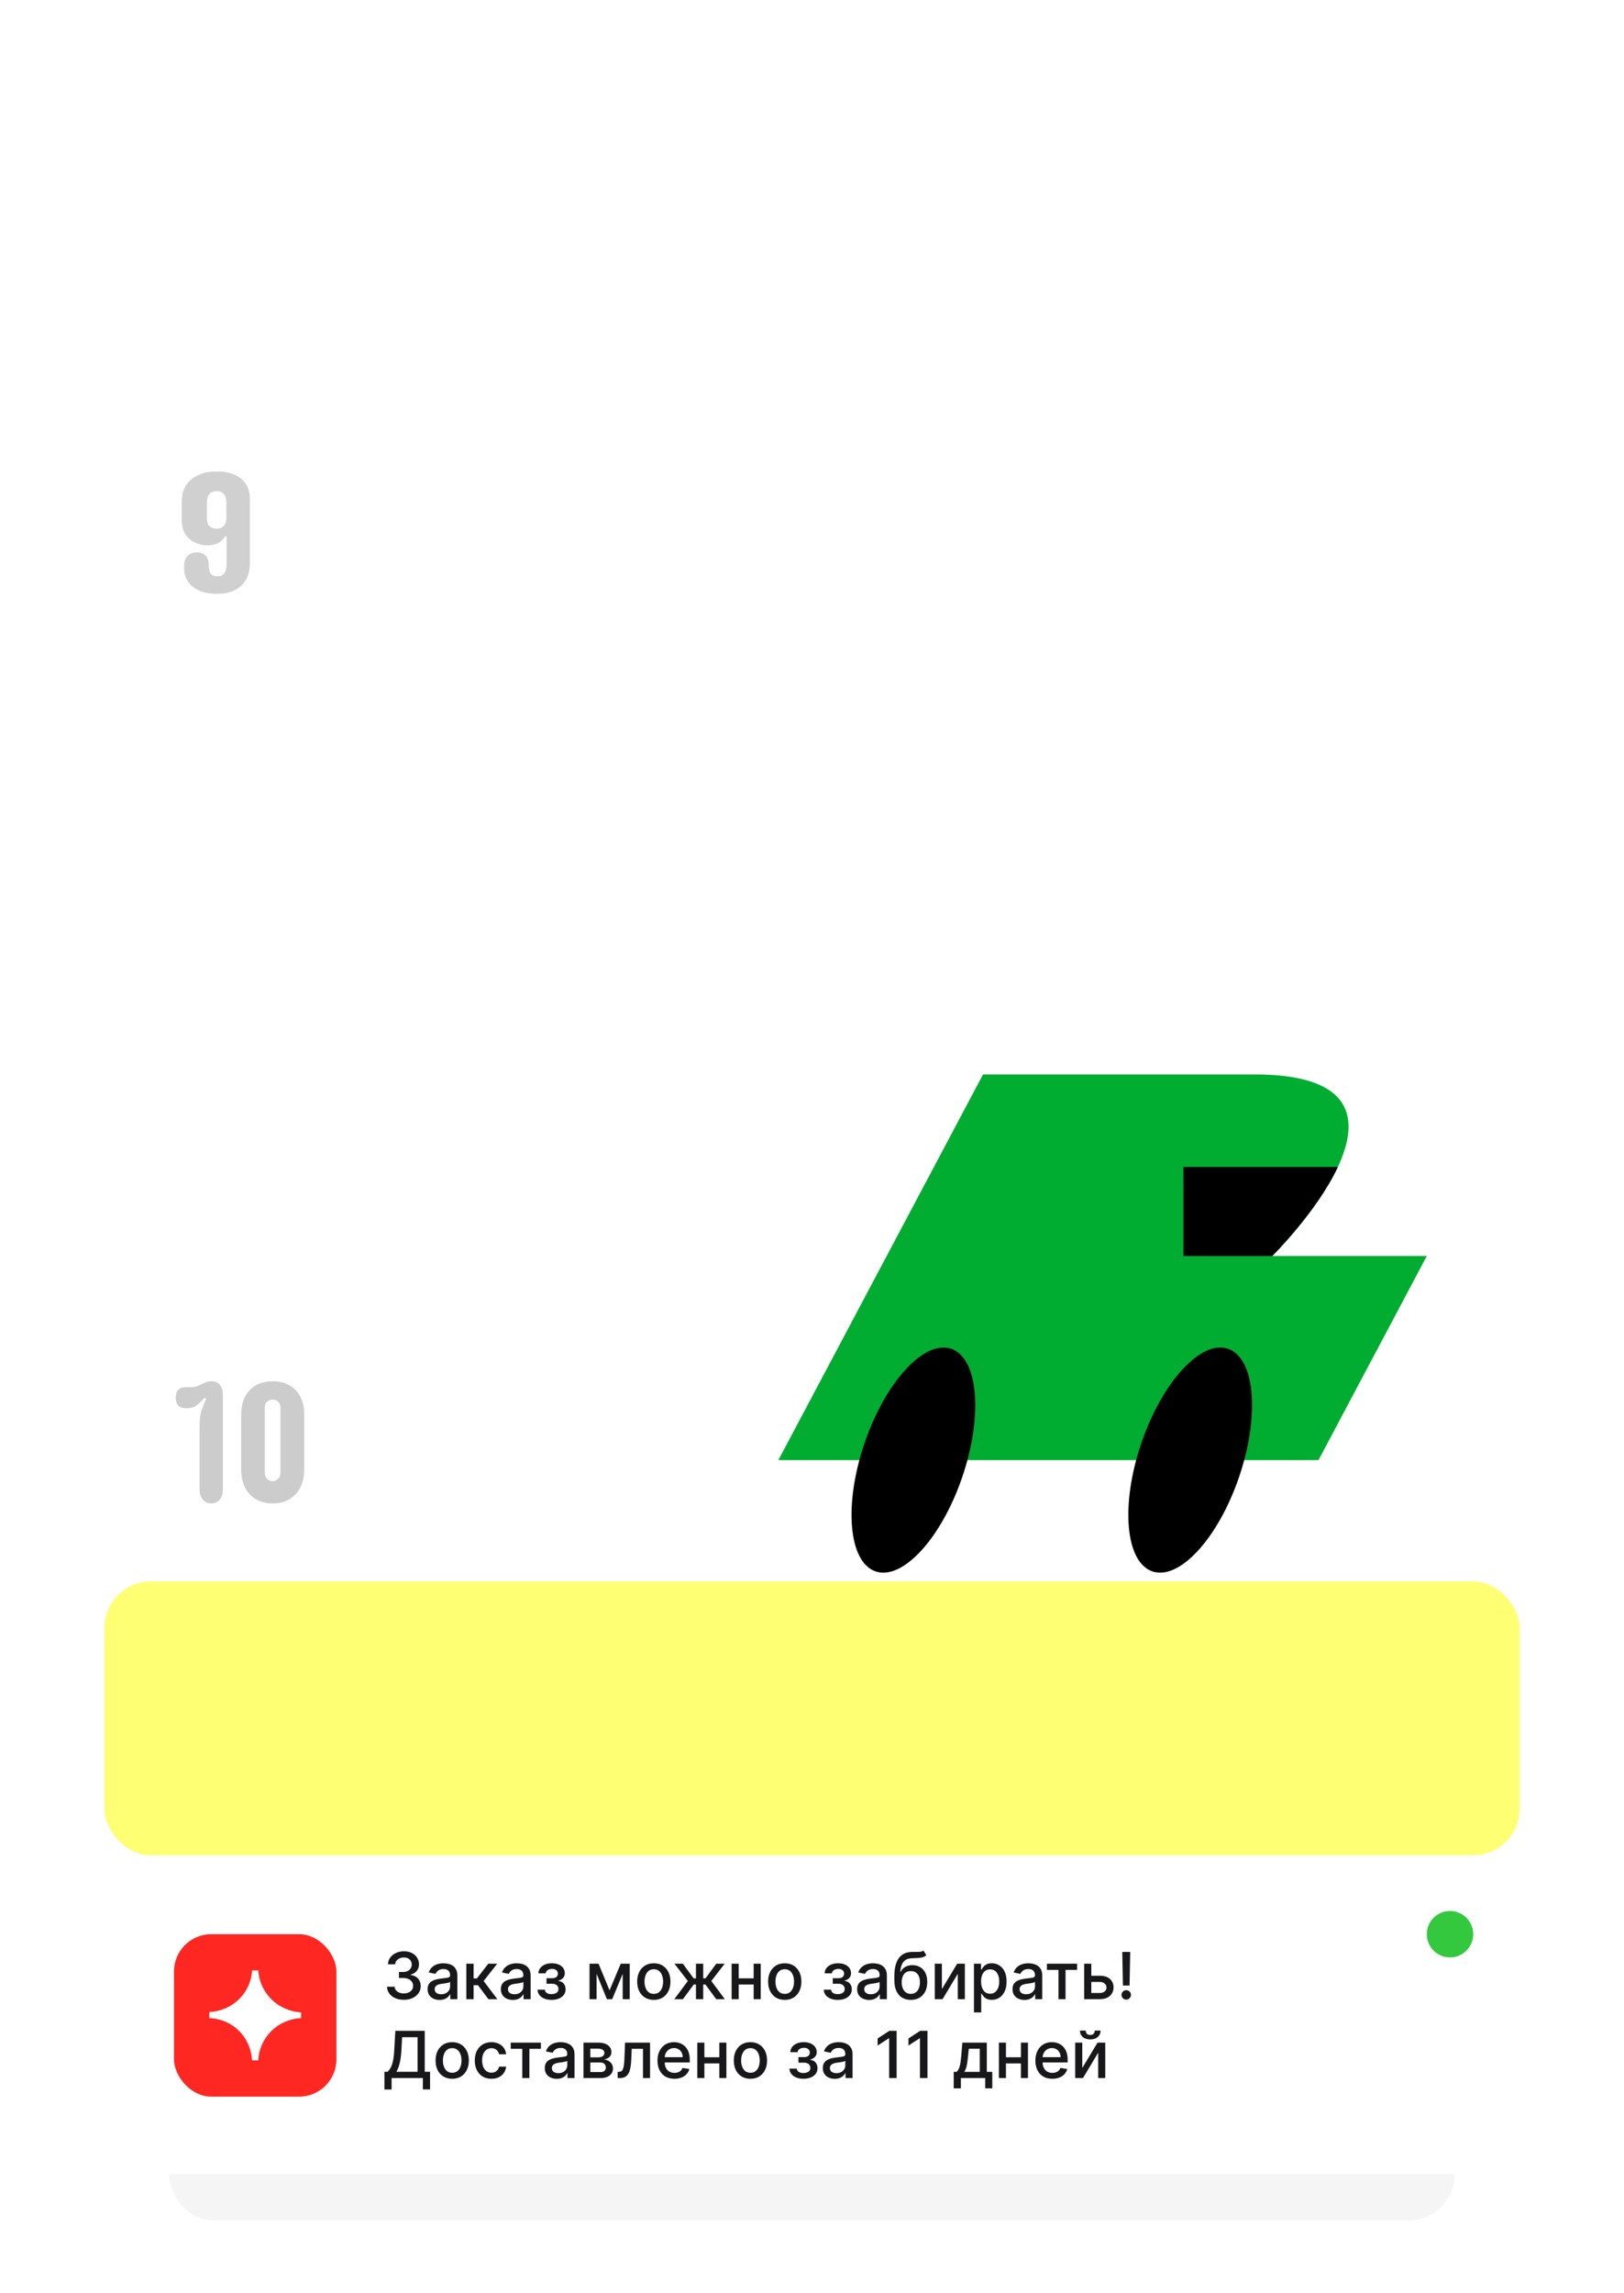 <?xml version="1.0" encoding="UTF-8"?> <svg xmlns="http://www.w3.org/2000/svg" width="1400" height="1976" viewBox="0 0 1400 1976" fill="none"><g clip-path="url(#clip0_831_1747)"><g clip-path="url(#clip1_831_1747)"><rect x="90" y="109" width="1220" height="462" rx="40" fill="white"></rect><path opacity="0.2" d="M186.3 511.75C180.6 511.75 175.65 510.8 171.45 508.9C167.25 506.9 164.05 504.25 161.85 500.95C159.75 497.65 158.7 494 158.7 490V488.05C158.7 484.15 159.7 481.2 161.7 479.2C163.7 477.1 166.35 476.05 169.65 476.05C172.85 476.05 175.35 477 177.15 478.9C179.05 480.8 180 483.4 180 486.7V488.35C180 493.95 182.55 496.75 187.65 496.75C190.05 496.75 191.9 495.9 193.2 494.2C194.6 492.4 195.3 489.85 195.3 486.55V462.1H194.25C191.25 467.4 186 470.05 178.5 470.05C175.4 470.05 172.15 469.35 168.75 467.95C165.45 466.55 162.6 464.25 160.2 461.05C157.9 457.75 156.75 453.55 156.75 448.45V431.8C156.75 426.2 158.1 421.5 160.8 417.7C163.5 413.9 167 411.1 171.3 409.3C175.6 407.4 180.15 406.45 184.95 406.45H188.7C196.2 406.45 202.5 408.45 207.6 412.45C212.8 416.45 215.4 422.25 215.4 429.85V485.35C215.4 493.75 212.9 500.25 207.9 504.85C202.9 509.45 196.3 511.75 188.1 511.75H186.3ZM187.05 455.65C189.35 455.65 191.25 454.9 192.75 453.4C194.35 451.9 195.15 449.5 195.15 446.2V433.3C195.15 429.7 194.4 427.15 192.9 425.65C191.4 424.05 189.45 423.25 187.05 423.25C181.25 423.25 178.35 426.6 178.35 433.3V446.2C178.35 449.7 179.1 452.15 180.6 453.55C182.1 454.95 184.25 455.65 187.05 455.65Z" fill="#18181B"></path></g><rect x="90" y="579" width="1220" height="776" rx="40" fill="white"></rect><path opacity="0.2" d="M182.1 1295.75C179.2 1295.75 176.8 1294.65 174.9 1292.45C173 1290.25 172.05 1287.45 172.05 1284.05V1230.05C172.05 1224.85 172.45 1220.65 173.25 1217.45C174.05 1214.15 175.55 1210.2 177.75 1205.6L176.4 1204.7C173.2 1208.1 170.6 1210.45 168.6 1211.75C166.6 1213.05 164.2 1213.7 161.4 1213.7H160.05C157.35 1213.7 155.25 1212.95 153.75 1211.45C152.25 1209.85 151.5 1207.6 151.5 1204.7C151.5 1201.8 152.2 1199.55 153.6 1197.95C155.1 1196.35 157.2 1195.55 159.9 1195.55H165.45C167.75 1195.55 170.5 1194.7 173.7 1193C175.6 1192.1 177.1 1191.45 178.2 1191.05C179.4 1190.65 180.75 1190.45 182.25 1190.45C185.35 1190.45 187.75 1191.45 189.45 1193.45C191.25 1195.45 192.15 1198.45 192.15 1202.45V1284.05C192.15 1287.55 191.2 1290.4 189.3 1292.6C187.5 1294.7 185.1 1295.75 182.1 1295.75ZM235.023 1295.75C226.823 1295.75 220.223 1293.1 215.223 1287.8C210.323 1282.5 207.873 1275.1 207.873 1265.6V1219.85C207.873 1210.45 210.323 1203.2 215.223 1198.1C220.123 1193 226.723 1190.45 235.023 1190.45C243.323 1190.45 249.923 1193 254.823 1198.1C259.823 1203.2 262.323 1210.45 262.323 1219.85V1265.6C262.323 1275 259.823 1282.4 254.823 1287.8C249.823 1293.1 243.223 1295.75 235.023 1295.75ZM235.023 1276.55C236.823 1276.55 238.373 1275.9 239.673 1274.6C241.073 1273.3 241.773 1271.55 241.773 1269.35V1212.8C241.773 1210.8 241.073 1209.2 239.673 1208C238.273 1206.8 236.723 1206.2 235.023 1206.2C233.323 1206.2 231.773 1206.8 230.373 1208C228.973 1209.2 228.273 1210.8 228.273 1212.8V1269.35C228.273 1271.55 228.923 1273.3 230.223 1274.6C231.623 1275.9 233.223 1276.55 235.023 1276.55Z" fill="black"></path><path d="M1096.78 1082.51C1096.78 1082.51 1135.22 1044.39 1153.32 1005.78C1171.9 966.15 1169.07 926 1081.29 926C907.965 926 847.445 926 847.445 926L671 1258.41H1136.63L1230 1082.5H1096.78V1082.51Z" fill="#00AD30"></path><path d="M829.625 1272.72C847.621 1219.73 843.311 1170.36 819.997 1162.44C796.683 1154.52 763.195 1191.06 745.199 1244.05C727.202 1297.03 731.513 1346.41 754.826 1354.33C778.14 1362.24 811.629 1325.71 829.625 1272.72Z" fill="black"></path><path d="M1068.25 1272.71C1086.24 1219.72 1081.93 1170.35 1058.62 1162.43C1035.3 1154.51 1001.82 1191.05 983.82 1244.04C965.823 1297.03 970.134 1346.4 993.448 1354.32C1016.76 1362.24 1050.25 1325.7 1068.25 1272.71Z" fill="black"></path><path d="M1020.22 1082.51H1096.78C1096.78 1082.51 1135.22 1044.39 1153.32 1005.78H1020.22V1082.51Z" fill="black"></path><rect x="90" y="1363" width="1220" height="236" rx="40" fill="#FFFF74"></rect><rect x="90" y="1607" width="1220" height="260" rx="40" fill="white"></rect><rect x="150" y="1667" width="140" height="140" rx="32.13" fill="#FE2722"></rect><path d="M222.676 1698.23H217.324C216.821 1707.63 212.766 1716.51 205.95 1723.13C199.134 1729.76 190.045 1733.66 180.456 1734.07V1739.32C200.938 1740.24 216.053 1755.69 217.324 1775.77H222.676C223.051 1766.27 227.047 1757.26 233.873 1750.51C240.699 1743.76 249.86 1739.76 259.544 1739.32V1734.38C249.943 1733.84 240.878 1729.87 234.078 1723.2C227.278 1716.53 223.219 1707.64 222.676 1698.23Z" fill="white"></path><path d="M348.136 1723.56C345.366 1723.56 342.9 1723.08 340.739 1722.12C338.591 1721.17 336.887 1719.84 335.628 1718.15C334.368 1716.45 333.699 1714.49 333.619 1712.26H340.162C340.241 1713.44 340.639 1714.46 341.355 1715.32C342.071 1716.19 343.012 1716.86 344.179 1717.33C345.359 1717.81 346.665 1718.05 348.097 1718.05C349.661 1718.05 351.046 1717.78 352.253 1717.23C353.473 1716.68 354.42 1715.91 355.097 1714.95C355.786 1713.96 356.131 1712.83 356.131 1711.55C356.131 1710.22 355.786 1709.05 355.097 1708.03C354.42 1707 353.433 1706.21 352.134 1705.64C350.834 1705.06 349.257 1704.76 347.401 1704.76H343.92V1699.57H347.401C348.885 1699.57 350.191 1699.31 351.318 1698.78C352.458 1698.25 353.347 1697.51 353.983 1696.55C354.619 1695.6 354.938 1694.48 354.938 1693.21C354.938 1691.98 354.659 1690.9 354.102 1689.99C353.545 1689.06 352.763 1688.34 351.756 1687.84C350.748 1687.32 349.568 1687.07 348.216 1687.07C346.917 1687.07 345.704 1687.3 344.577 1687.78C343.45 1688.25 342.535 1688.92 341.832 1689.81C341.13 1690.68 340.752 1691.73 340.699 1692.95H334.474C334.541 1690.72 335.197 1688.77 336.443 1687.09C337.689 1685.4 339.34 1684.09 341.395 1683.15C343.45 1682.19 345.743 1681.72 348.276 1681.72C350.914 1681.72 353.201 1682.23 355.136 1683.25C357.072 1684.25 358.563 1685.61 359.611 1687.3C360.658 1688.99 361.182 1690.84 361.182 1692.85C361.195 1695.15 360.552 1697.08 359.253 1698.66C357.954 1700.24 356.23 1701.29 354.082 1701.82V1702.14C356.84 1702.55 358.968 1703.62 360.466 1705.36C361.964 1707.08 362.706 1709.23 362.693 1711.78C362.693 1714.04 362.063 1716.05 360.804 1717.83C359.545 1719.61 357.821 1721 355.634 1722.03C353.446 1723.05 350.947 1723.56 348.136 1723.56ZM378.935 1723.66C377 1723.66 375.25 1723.3 373.685 1722.58C372.134 1721.87 370.901 1720.83 369.987 1719.46C369.085 1718.08 368.634 1716.39 368.634 1714.39C368.634 1712.65 368.966 1711.23 369.629 1710.11C370.291 1709 371.18 1708.12 372.293 1707.47C373.42 1706.81 374.673 1706.31 376.052 1705.98C377.444 1705.65 378.869 1705.39 380.327 1705.22C382.144 1705.01 383.615 1704.83 384.742 1704.68C385.882 1704.54 386.711 1704.31 387.228 1704.01C387.745 1703.69 388.004 1703.17 388.004 1702.46V1702.32C388.004 1700.65 387.526 1699.36 386.572 1698.44C385.617 1697.51 384.212 1697.05 382.356 1697.05C380.42 1697.05 378.889 1697.47 377.762 1698.32C376.648 1699.17 375.879 1700.13 375.455 1701.2L369.589 1700.01C370.225 1698.16 371.173 1696.64 372.433 1695.48C373.692 1694.3 375.17 1693.44 376.867 1692.89C378.564 1692.34 380.367 1692.06 382.276 1692.06C383.562 1692.06 384.901 1692.21 386.293 1692.51C387.685 1692.81 388.985 1693.34 390.191 1694.11C391.397 1694.87 392.379 1695.95 393.134 1697.35C393.89 1698.73 394.268 1700.5 394.268 1702.68V1723H388.183V1718.82H387.944C387.559 1719.61 386.976 1720.37 386.194 1721.11C385.425 1721.85 384.437 1722.46 383.231 1722.94C382.038 1723.42 380.606 1723.66 378.935 1723.66ZM380.367 1718.76C381.971 1718.76 383.344 1718.45 384.484 1717.81C385.624 1717.17 386.499 1716.34 387.109 1715.32C387.719 1714.29 388.023 1713.18 388.023 1712V1708.14C387.798 1708.36 387.394 1708.55 386.81 1708.72C386.227 1708.88 385.564 1709.03 384.822 1709.16C384.079 1709.29 383.35 1709.4 382.634 1709.5C381.932 1709.59 381.335 1709.67 380.844 1709.74C379.718 1709.88 378.69 1710.13 377.762 1710.47C376.847 1710.8 376.112 1711.29 375.555 1711.92C375.011 1712.55 374.739 1713.38 374.739 1714.41C374.739 1715.84 375.27 1716.93 376.33 1717.67C377.391 1718.4 378.737 1718.76 380.367 1718.76ZM402.004 1723V1692.45H408.268V1705.14H411.072L420.935 1692.45H428.612L416.918 1707.35L428.751 1723H421.035L412.046 1710.97H408.268V1723H402.004ZM442.099 1723.66C440.164 1723.66 438.414 1723.3 436.849 1722.58C435.298 1721.87 434.065 1720.83 433.151 1719.46C432.249 1718.08 431.798 1716.39 431.798 1714.39C431.798 1712.65 432.13 1711.23 432.793 1710.11C433.455 1709 434.344 1708.12 435.457 1707.47C436.584 1706.81 437.837 1706.31 439.216 1705.98C440.608 1705.65 442.033 1705.39 443.491 1705.22C445.308 1705.01 446.779 1704.83 447.906 1704.68C449.046 1704.54 449.875 1704.31 450.392 1704.01C450.909 1703.69 451.168 1703.17 451.168 1702.46V1702.32C451.168 1700.65 450.69 1699.36 449.736 1698.44C448.781 1697.51 447.376 1697.05 445.52 1697.05C443.584 1697.05 442.053 1697.47 440.926 1698.32C439.813 1699.17 439.044 1700.13 438.619 1701.2L432.753 1700.01C433.389 1698.16 434.337 1696.64 435.597 1695.48C436.856 1694.3 438.334 1693.44 440.031 1692.89C441.728 1692.34 443.531 1692.06 445.44 1692.06C446.726 1692.06 448.065 1692.21 449.457 1692.51C450.849 1692.81 452.149 1693.34 453.355 1694.11C454.562 1694.87 455.543 1695.95 456.298 1697.35C457.054 1698.73 457.432 1700.5 457.432 1702.68V1723H451.347V1718.82H451.108C450.723 1719.61 450.14 1720.37 449.358 1721.11C448.589 1721.85 447.601 1722.46 446.395 1722.94C445.202 1723.42 443.77 1723.66 442.099 1723.66ZM443.531 1718.76C445.135 1718.76 446.508 1718.45 447.648 1717.81C448.788 1717.17 449.663 1716.34 450.273 1715.32C450.883 1714.29 451.188 1713.18 451.188 1712V1708.14C450.962 1708.36 450.558 1708.55 449.974 1708.72C449.391 1708.88 448.728 1709.03 447.986 1709.16C447.243 1709.29 446.514 1709.4 445.798 1709.5C445.096 1709.59 444.499 1709.67 444.009 1709.74C442.882 1709.88 441.854 1710.13 440.926 1710.47C440.011 1710.8 439.276 1711.29 438.719 1711.92C438.175 1712.55 437.903 1713.38 437.903 1714.41C437.903 1715.84 438.434 1716.93 439.494 1717.67C440.555 1718.4 441.901 1718.76 443.531 1718.76ZM463.398 1714.85H469.741C469.821 1716.07 470.371 1717.01 471.392 1717.67C472.426 1718.33 473.765 1718.66 475.409 1718.66C477.08 1718.66 478.498 1718.31 479.665 1717.59C480.845 1716.86 481.435 1715.74 481.435 1714.23C481.435 1713.33 481.209 1712.54 480.759 1711.86C480.321 1711.19 479.698 1710.66 478.889 1710.29C478.08 1709.91 477.126 1709.72 476.026 1709.72H471.134V1704.94H476.026C477.67 1704.94 478.896 1704.57 479.705 1703.83C480.527 1703.07 480.938 1702.13 480.938 1701.01C480.938 1699.79 480.5 1698.8 479.625 1698.06C478.763 1697.31 477.55 1696.93 475.986 1696.93C474.421 1696.93 473.116 1697.28 472.068 1697.98C471.034 1698.69 470.491 1699.59 470.438 1700.71H464.153C464.193 1698.98 464.717 1697.47 465.724 1696.17C466.732 1694.87 468.098 1693.87 469.821 1693.15C471.545 1692.42 473.5 1692.06 475.688 1692.06C477.981 1692.06 479.963 1692.42 481.634 1693.15C483.317 1693.88 484.616 1694.89 485.531 1696.17C486.446 1697.45 486.903 1698.92 486.903 1700.61C486.903 1702.29 486.4 1703.67 485.392 1704.74C484.384 1705.8 483.059 1706.57 481.415 1707.03V1707.35C482.608 1707.43 483.669 1707.79 484.597 1708.42C485.525 1709.05 486.254 1709.88 486.784 1710.93C487.314 1711.98 487.58 1713.17 487.58 1714.51C487.58 1716.38 487.056 1718 486.009 1719.36C484.974 1720.73 483.543 1721.78 481.713 1722.52C479.897 1723.25 477.815 1723.62 475.469 1723.62C473.188 1723.62 471.147 1723.27 469.344 1722.56C467.554 1721.85 466.129 1720.83 465.068 1719.52C464.021 1718.21 463.464 1716.65 463.398 1714.85ZM525.468 1715.38L535.133 1692.45H540.423L527.755 1723H523.181L510.772 1692.45H516.002L525.468 1715.38ZM514.312 1692.45V1723H508.207V1692.45H514.312ZM536.803 1723V1692.45H542.869V1723H536.803ZM563.63 1723.62C560.74 1723.62 558.221 1722.96 556.073 1721.65C553.925 1720.34 552.255 1718.5 551.062 1716.14C549.882 1713.77 549.292 1711.01 549.292 1707.87C549.292 1704.7 549.882 1701.93 551.062 1699.55C552.255 1697.18 553.925 1695.34 556.073 1694.03C558.221 1692.71 560.74 1692.06 563.63 1692.06C566.533 1692.06 569.052 1692.71 571.187 1694.03C573.335 1695.34 574.998 1697.18 576.178 1699.55C577.371 1701.93 577.968 1704.7 577.968 1707.87C577.968 1711.01 577.371 1713.77 576.178 1716.14C574.998 1718.5 573.335 1720.34 571.187 1721.65C569.052 1722.96 566.533 1723.62 563.63 1723.62ZM563.65 1718.43C565.453 1718.43 566.944 1717.95 568.124 1716.99C569.317 1716.03 570.199 1714.74 570.769 1713.14C571.353 1711.53 571.644 1709.77 571.644 1707.85C571.644 1705.91 571.353 1704.14 570.769 1702.54C570.199 1700.92 569.317 1699.63 568.124 1698.66C566.944 1697.69 565.453 1697.21 563.65 1697.21C561.834 1697.21 560.329 1697.69 559.136 1698.66C557.956 1699.63 557.074 1700.92 556.491 1702.54C555.907 1704.14 555.616 1705.91 555.616 1707.85C555.616 1709.77 555.907 1711.53 556.491 1713.14C557.074 1714.74 557.956 1716.03 559.136 1716.99C560.329 1717.95 561.834 1718.43 563.65 1718.43ZM581.289 1723L592.982 1707.33L581.408 1692.45H588.687L597.934 1705.04H599.962V1692.45H606.227V1705.04H608.195L617.442 1692.45H624.721L613.207 1707.33L624.84 1723H617.423L608.116 1710.37H606.227V1723H599.962V1710.37H598.073L588.707 1723H581.289ZM651.488 1705.06V1710.39H635.002V1705.06H651.488ZM636.812 1692.45V1723H630.707V1692.45H636.812ZM655.783 1692.45V1723H649.698V1692.45H655.783ZM676.505 1723.62C673.615 1723.62 671.096 1722.96 668.948 1721.65C666.8 1720.34 665.13 1718.5 663.937 1716.14C662.757 1713.77 662.167 1711.01 662.167 1707.87C662.167 1704.7 662.757 1701.93 663.937 1699.55C665.13 1697.18 666.8 1695.34 668.948 1694.03C671.096 1692.71 673.615 1692.06 676.505 1692.06C679.408 1692.06 681.927 1692.71 684.062 1694.03C686.21 1695.34 687.873 1697.18 689.053 1699.55C690.246 1701.93 690.843 1704.7 690.843 1707.87C690.843 1711.01 690.246 1713.77 689.053 1716.14C687.873 1718.5 686.21 1720.34 684.062 1721.65C681.927 1722.96 679.408 1723.62 676.505 1723.62ZM676.525 1718.43C678.328 1718.43 679.819 1717.95 680.999 1716.99C682.192 1716.03 683.074 1714.74 683.644 1713.14C684.228 1711.53 684.519 1709.77 684.519 1707.85C684.519 1705.91 684.228 1704.14 683.644 1702.54C683.074 1700.92 682.192 1699.63 680.999 1698.66C679.819 1697.69 678.328 1697.21 676.525 1697.21C674.709 1697.21 673.204 1697.69 672.011 1698.66C670.831 1699.63 669.949 1700.92 669.366 1702.54C668.782 1704.14 668.491 1705.91 668.491 1707.85C668.491 1709.77 668.782 1711.53 669.366 1713.14C669.949 1714.74 670.831 1716.03 672.011 1716.99C673.204 1717.95 674.709 1718.43 676.525 1718.43ZM710.148 1714.85H716.491C716.571 1716.07 717.121 1717.01 718.142 1717.67C719.176 1718.33 720.515 1718.66 722.159 1718.66C723.83 1718.66 725.248 1718.31 726.415 1717.59C727.595 1716.86 728.185 1715.74 728.185 1714.23C728.185 1713.33 727.959 1712.54 727.509 1711.86C727.071 1711.19 726.448 1710.66 725.639 1710.29C724.83 1709.91 723.876 1709.72 722.776 1709.72H717.884V1704.94H722.776C724.42 1704.94 725.646 1704.57 726.455 1703.83C727.277 1703.07 727.688 1702.13 727.688 1701.01C727.688 1699.79 727.25 1698.8 726.375 1698.06C725.513 1697.31 724.3 1696.93 722.736 1696.93C721.171 1696.93 719.866 1697.28 718.818 1697.98C717.784 1698.69 717.241 1699.59 717.188 1700.71H710.903C710.943 1698.98 711.467 1697.47 712.474 1696.17C713.482 1694.87 714.848 1693.87 716.571 1693.15C718.295 1692.42 720.25 1692.06 722.438 1692.06C724.731 1692.06 726.713 1692.42 728.384 1693.15C730.067 1693.88 731.366 1694.89 732.281 1696.17C733.196 1697.45 733.653 1698.92 733.653 1700.61C733.653 1702.29 733.15 1703.67 732.142 1704.74C731.134 1705.8 729.809 1706.57 728.165 1707.03V1707.35C729.358 1707.43 730.419 1707.79 731.347 1708.42C732.275 1709.05 733.004 1709.88 733.534 1710.93C734.064 1711.98 734.33 1713.17 734.33 1714.51C734.33 1716.38 733.806 1718 732.759 1719.36C731.724 1720.73 730.293 1721.78 728.463 1722.52C726.647 1723.25 724.565 1723.62 722.219 1723.62C719.938 1723.62 717.897 1723.27 716.094 1722.56C714.304 1721.85 712.879 1720.83 711.818 1719.52C710.771 1718.21 710.214 1716.65 710.148 1714.85ZM749.224 1723.66C747.289 1723.66 745.539 1723.3 743.974 1722.58C742.423 1721.87 741.19 1720.83 740.276 1719.46C739.374 1718.08 738.923 1716.39 738.923 1714.39C738.923 1712.65 739.255 1711.23 739.918 1710.11C740.58 1709 741.469 1708.12 742.582 1707.47C743.709 1706.81 744.962 1706.31 746.341 1705.98C747.733 1705.65 749.158 1705.39 750.616 1705.22C752.433 1705.01 753.904 1704.83 755.031 1704.68C756.171 1704.54 757 1704.31 757.517 1704.01C758.034 1703.69 758.293 1703.17 758.293 1702.46V1702.32C758.293 1700.65 757.815 1699.36 756.861 1698.44C755.906 1697.51 754.501 1697.05 752.645 1697.05C750.709 1697.05 749.178 1697.47 748.051 1698.32C746.938 1699.17 746.169 1700.13 745.744 1701.2L739.878 1700.01C740.514 1698.16 741.462 1696.64 742.722 1695.48C743.981 1694.3 745.459 1693.44 747.156 1692.89C748.853 1692.34 750.656 1692.06 752.565 1692.06C753.851 1692.06 755.19 1692.21 756.582 1692.51C757.974 1692.81 759.274 1693.34 760.48 1694.11C761.687 1694.87 762.668 1695.95 763.423 1697.35C764.179 1698.73 764.557 1700.5 764.557 1702.68V1723H758.472V1718.82H758.233C757.848 1719.61 757.265 1720.37 756.483 1721.11C755.714 1721.85 754.726 1722.46 753.52 1722.94C752.327 1723.42 750.895 1723.66 749.224 1723.66ZM750.656 1718.76C752.26 1718.76 753.633 1718.45 754.773 1717.81C755.913 1717.17 756.788 1716.34 757.398 1715.32C758.008 1714.29 758.312 1713.18 758.312 1712V1708.14C758.087 1708.36 757.683 1708.55 757.099 1708.72C756.516 1708.88 755.853 1709.03 755.111 1709.16C754.368 1709.29 753.639 1709.4 752.923 1709.5C752.221 1709.59 751.624 1709.67 751.134 1709.74C750.007 1709.88 748.979 1710.13 748.051 1710.47C747.136 1710.8 746.401 1711.29 745.844 1711.92C745.3 1712.55 745.028 1713.38 745.028 1714.41C745.028 1715.84 745.559 1716.93 746.619 1717.67C747.68 1718.4 749.026 1718.76 750.656 1718.76ZM796.097 1681.1L798.562 1685.08C797.661 1685.9 796.634 1686.49 795.48 1686.85C794.34 1687.19 793.021 1687.41 791.523 1687.5C790.025 1687.58 788.288 1687.66 786.312 1687.72C784.098 1687.77 782.276 1688.23 780.844 1689.09C779.412 1689.96 778.312 1691.24 777.543 1692.95C776.787 1694.65 776.296 1696.78 776.071 1699.36H776.429C777.41 1697.46 778.782 1696.04 780.545 1695.1C782.309 1694.14 784.311 1693.67 786.551 1693.67C789.03 1693.67 791.231 1694.23 793.153 1695.36C795.089 1696.48 796.607 1698.13 797.707 1700.29C798.808 1702.45 799.358 1705.09 799.358 1708.2C799.358 1711.36 798.775 1714.09 797.608 1716.4C796.441 1718.7 794.797 1720.49 792.676 1721.75C790.568 1722.99 788.076 1723.62 785.199 1723.62C782.322 1723.62 779.816 1722.97 777.682 1721.69C775.561 1720.39 773.91 1718.47 772.73 1715.92C771.563 1713.37 770.98 1710.23 770.98 1706.49V1703.55C770.98 1696.51 772.253 1691.23 774.798 1687.7C777.344 1684.18 781.129 1682.37 786.153 1682.27C787.744 1682.23 789.17 1682.23 790.429 1682.25C791.688 1682.27 792.789 1682.21 793.73 1682.07C794.671 1681.93 795.46 1681.6 796.097 1681.1ZM785.219 1718.43C786.836 1718.43 788.228 1718.02 789.395 1717.19C790.562 1716.37 791.456 1715.2 792.08 1713.69C792.716 1712.18 793.034 1710.39 793.034 1708.32C793.034 1706.3 792.716 1704.57 792.08 1703.15C791.443 1701.73 790.535 1700.65 789.355 1699.91C788.188 1699.17 786.79 1698.8 785.159 1698.8C783.953 1698.8 782.866 1699.01 781.898 1699.43C780.943 1699.85 780.128 1700.46 779.452 1701.28C778.776 1702.11 778.252 1703.11 777.881 1704.29C777.523 1705.45 777.33 1706.8 777.304 1708.32C777.304 1711.4 778.007 1713.85 779.412 1715.68C780.83 1717.51 782.766 1718.43 785.219 1718.43ZM811.976 1714.31L825.141 1692.45H831.783V1723H825.678V1701.12L812.572 1723H805.871V1692.45H811.976V1714.31ZM839.613 1734.45V1692.45H845.738V1697.43H846.215C846.573 1696.76 847.077 1696.01 847.727 1695.18C848.389 1694.34 849.298 1693.61 850.451 1692.99C851.604 1692.37 853.116 1692.06 854.985 1692.06C857.424 1692.06 859.605 1692.67 861.528 1693.91C863.45 1695.14 864.968 1696.93 866.082 1699.28C867.195 1701.62 867.752 1704.46 867.752 1707.79C867.752 1711.09 867.202 1713.92 866.102 1716.28C865.001 1718.64 863.49 1720.45 861.567 1721.71C859.658 1722.95 857.478 1723.58 855.025 1723.58C853.195 1723.58 851.697 1723.27 850.531 1722.66C849.364 1722.05 848.442 1721.33 847.766 1720.49C847.103 1719.66 846.586 1718.9 846.215 1718.23H845.877V1734.45H839.613ZM845.758 1707.73C845.758 1709.82 846.056 1711.66 846.653 1713.26C847.263 1714.85 848.144 1716.09 849.298 1716.97C850.464 1717.86 851.876 1718.31 853.533 1718.31C855.257 1718.31 856.702 1717.84 857.869 1716.91C859.035 1715.99 859.917 1714.73 860.513 1713.14C861.11 1711.53 861.408 1709.73 861.408 1707.73C861.408 1705.74 861.117 1703.96 860.533 1702.4C859.95 1700.82 859.075 1699.58 857.908 1698.68C856.742 1697.78 855.283 1697.33 853.533 1697.33C851.85 1697.33 850.431 1697.76 849.278 1698.62C848.124 1699.48 847.249 1700.69 846.653 1702.26C846.056 1703.81 845.758 1705.63 845.758 1707.73ZM883.154 1723.66C881.219 1723.66 879.469 1723.3 877.904 1722.58C876.353 1721.87 875.12 1720.83 874.205 1719.46C873.304 1718.08 872.853 1716.39 872.853 1714.39C872.853 1712.65 873.184 1711.23 873.847 1710.11C874.51 1709 875.398 1708.12 876.512 1707.47C877.639 1706.81 878.892 1706.31 880.271 1705.98C881.663 1705.65 883.088 1705.39 884.546 1705.22C886.362 1705.01 887.834 1704.83 888.961 1704.68C890.101 1704.54 890.93 1704.31 891.447 1704.01C891.964 1703.69 892.222 1703.17 892.222 1702.46V1702.32C892.222 1700.65 891.745 1699.36 890.79 1698.44C889.836 1697.51 888.431 1697.05 886.575 1697.05C884.639 1697.05 883.108 1697.47 881.981 1698.32C880.867 1699.17 880.098 1700.13 879.674 1701.2L873.808 1700.01C874.444 1698.16 875.392 1696.64 876.651 1695.48C877.911 1694.3 879.389 1693.44 881.086 1692.89C882.783 1692.34 884.586 1692.06 886.495 1692.06C887.781 1692.06 889.12 1692.21 890.512 1692.51C891.904 1692.81 893.203 1693.34 894.41 1694.11C895.616 1694.87 896.597 1695.95 897.353 1697.35C898.109 1698.73 898.487 1700.5 898.487 1702.68V1723H892.401V1718.82H892.163C891.778 1719.61 891.195 1720.37 890.413 1721.11C889.644 1721.85 888.656 1722.46 887.45 1722.94C886.256 1723.42 884.825 1723.66 883.154 1723.66ZM884.586 1718.76C886.19 1718.76 887.562 1718.45 888.702 1717.81C889.843 1717.17 890.718 1716.34 891.327 1715.32C891.937 1714.29 892.242 1713.18 892.242 1712V1708.14C892.017 1708.36 891.612 1708.55 891.029 1708.72C890.446 1708.88 889.783 1709.03 889.04 1709.16C888.298 1709.29 887.569 1709.4 886.853 1709.5C886.15 1709.59 885.554 1709.67 885.063 1709.74C883.936 1709.88 882.909 1710.13 881.981 1710.47C881.066 1710.8 880.33 1711.29 879.773 1711.92C879.23 1712.55 878.958 1713.38 878.958 1714.41C878.958 1715.84 879.488 1716.93 880.549 1717.67C881.61 1718.4 882.955 1718.76 884.586 1718.76ZM902.509 1697.78V1692.45H928.52V1697.78H918.577V1723H912.472V1697.78H902.509ZM939.234 1702.82H948.143C951.921 1702.82 954.831 1703.75 956.873 1705.62C958.928 1707.48 959.955 1709.89 959.955 1712.86C959.955 1714.79 959.491 1716.53 958.563 1718.07C957.648 1719.59 956.309 1720.8 954.546 1721.69C952.796 1722.56 950.662 1723 948.143 1723H934.66V1692.45H940.765V1717.67H948.143C949.813 1717.67 951.185 1717.24 952.259 1716.38C953.346 1715.5 953.89 1714.38 953.89 1713.02C953.89 1711.59 953.346 1710.42 952.259 1709.52C951.185 1708.6 949.813 1708.14 948.143 1708.14H939.234V1702.82ZM974.323 1682.27L973.766 1711.23H968.039L967.482 1682.27H974.323ZM970.903 1723.4C969.789 1723.4 968.828 1723 968.019 1722.2C967.224 1721.41 966.826 1720.45 966.826 1719.32C966.826 1718.21 967.224 1717.25 968.019 1716.46C968.828 1715.66 969.789 1715.26 970.903 1715.26C972.003 1715.26 972.958 1715.66 973.766 1716.46C974.575 1717.25 974.979 1718.21 974.979 1719.32C974.979 1720.06 974.787 1720.75 974.403 1721.37C974.031 1721.98 973.541 1722.47 972.931 1722.84C972.321 1723.21 971.645 1723.4 970.903 1723.4ZM331.392 1800.84V1785.59H334.077C334.991 1784.82 335.847 1783.74 336.642 1782.35C337.438 1780.96 338.114 1779.07 338.67 1776.68C339.241 1774.3 339.625 1771.23 339.824 1767.47L340.818 1750.27H366.153V1785.59H370.747V1800.78H364.562V1791H337.577V1800.84H331.392ZM341.653 1785.59H359.969V1755.78H346.645L346.009 1767.47C345.849 1770.32 345.571 1772.88 345.173 1775.15C344.776 1777.42 344.278 1779.42 343.682 1781.16C343.098 1782.88 342.422 1784.36 341.653 1785.59ZM389.833 1791.62C386.943 1791.62 384.424 1790.96 382.276 1789.65C380.129 1788.34 378.458 1786.5 377.265 1784.14C376.085 1781.77 375.495 1779.01 375.495 1775.87C375.495 1772.7 376.085 1769.93 377.265 1767.55C378.458 1765.18 380.129 1763.34 382.276 1762.03C384.424 1760.71 386.943 1760.06 389.833 1760.06C392.737 1760.06 395.255 1760.71 397.39 1762.03C399.538 1763.34 401.201 1765.18 402.381 1767.55C403.575 1769.93 404.171 1772.7 404.171 1775.87C404.171 1779.01 403.575 1781.77 402.381 1784.14C401.201 1786.5 399.538 1788.34 397.39 1789.65C395.255 1790.96 392.737 1791.62 389.833 1791.62ZM389.853 1786.43C391.656 1786.43 393.147 1785.95 394.327 1784.99C395.521 1784.03 396.402 1782.74 396.972 1781.14C397.556 1779.53 397.847 1777.77 397.847 1775.85C397.847 1773.91 397.556 1772.14 396.972 1770.54C396.402 1768.92 395.521 1767.63 394.327 1766.66C393.147 1765.69 391.656 1765.21 389.853 1765.21C388.037 1765.21 386.532 1765.69 385.339 1766.66C384.159 1767.63 383.277 1768.92 382.694 1770.54C382.111 1772.14 381.819 1773.91 381.819 1775.85C381.819 1777.77 382.111 1779.53 382.694 1781.14C383.277 1782.74 384.159 1784.03 385.339 1784.99C386.532 1785.95 388.037 1786.43 389.853 1786.43ZM423.63 1791.62C420.66 1791.62 418.102 1790.95 415.954 1789.61C413.819 1788.26 412.175 1786.39 411.022 1784.02C409.869 1781.65 409.292 1778.93 409.292 1775.87C409.292 1772.75 409.875 1770.01 411.042 1767.63C412.222 1765.26 413.879 1763.4 416.013 1762.07C418.161 1760.73 420.68 1760.06 423.57 1760.06C425.93 1760.06 428.031 1760.49 429.874 1761.37C431.717 1762.23 433.202 1763.44 434.329 1765.01C435.456 1766.57 436.119 1768.4 436.317 1770.5H430.252C429.947 1769.05 429.238 1767.82 428.124 1766.8C427.011 1765.78 425.526 1765.27 423.67 1765.27C422.066 1765.27 420.654 1765.69 419.434 1766.54C418.228 1767.39 417.286 1768.59 416.61 1770.16C415.947 1771.72 415.616 1773.58 415.616 1775.73C415.616 1777.91 415.947 1779.8 416.61 1781.39C417.273 1782.99 418.208 1784.21 419.414 1785.07C420.621 1785.94 422.039 1786.37 423.67 1786.37C424.783 1786.37 425.791 1786.16 426.692 1785.75C427.594 1785.34 428.35 1784.74 428.96 1783.96C429.583 1783.18 430.013 1782.24 430.252 1781.14H436.317C436.105 1783.16 435.462 1784.97 434.388 1786.55C433.315 1788.12 431.863 1789.36 430.033 1790.26C428.217 1791.17 426.083 1791.62 423.63 1791.62ZM440.29 1765.78V1760.45H466.301V1765.78H456.358V1791H450.253V1765.78H440.29ZM479.943 1791.66C478.008 1791.66 476.258 1791.3 474.693 1790.58C473.142 1789.87 471.909 1788.83 470.994 1787.46C470.093 1786.08 469.642 1784.39 469.642 1782.39C469.642 1780.65 469.973 1779.23 470.636 1778.11C471.299 1777 472.188 1776.12 473.301 1775.47C474.428 1774.81 475.681 1774.31 477.06 1773.98C478.452 1773.65 479.877 1773.39 481.335 1773.22C483.152 1773.01 484.623 1772.83 485.75 1772.68C486.89 1772.54 487.719 1772.31 488.236 1772.01C488.753 1771.69 489.011 1771.17 489.011 1770.46V1770.32C489.011 1768.65 488.534 1767.36 487.58 1766.44C486.625 1765.51 485.22 1765.05 483.364 1765.05C481.428 1765.05 479.897 1765.47 478.77 1766.32C477.656 1767.17 476.887 1768.13 476.463 1769.2L470.597 1768.01C471.233 1766.16 472.181 1764.64 473.44 1763.48C474.7 1762.3 476.178 1761.44 477.875 1760.89C479.572 1760.34 481.375 1760.06 483.284 1760.06C484.57 1760.06 485.909 1760.21 487.301 1760.51C488.693 1760.81 489.992 1761.34 491.199 1762.11C492.405 1762.87 493.386 1763.95 494.142 1765.35C494.898 1766.73 495.276 1768.5 495.276 1770.68V1791H489.19V1786.82H488.952C488.567 1787.61 487.984 1788.37 487.202 1789.11C486.433 1789.85 485.445 1790.46 484.239 1790.94C483.045 1791.42 481.614 1791.66 479.943 1791.66ZM481.375 1786.76C482.979 1786.76 484.351 1786.45 485.491 1785.81C486.632 1785.17 487.507 1784.34 488.116 1783.32C488.726 1782.29 489.031 1781.18 489.031 1780V1776.14C488.806 1776.36 488.402 1776.55 487.818 1776.72C487.235 1776.88 486.572 1777.03 485.83 1777.16C485.087 1777.29 484.358 1777.4 483.642 1777.5C482.939 1777.59 482.343 1777.67 481.852 1777.74C480.725 1777.88 479.698 1778.13 478.77 1778.47C477.855 1778.8 477.119 1779.29 476.562 1779.92C476.019 1780.55 475.747 1781.38 475.747 1782.41C475.747 1783.84 476.277 1784.93 477.338 1785.67C478.399 1786.4 479.744 1786.76 481.375 1786.76ZM503.011 1791V1760.45H515.719C519.205 1760.45 521.97 1761.18 524.011 1762.64C526.053 1764.1 527.074 1766.1 527.074 1768.63C527.074 1770.39 526.497 1771.8 525.344 1772.86C524.19 1773.91 522.652 1774.62 520.73 1774.99C522.149 1775.14 523.435 1775.54 524.588 1776.2C525.755 1776.87 526.683 1777.75 527.372 1778.85C528.075 1779.95 528.426 1781.25 528.426 1782.75C528.426 1784.38 528.002 1785.82 527.153 1787.06C526.305 1788.3 525.079 1789.26 523.474 1789.97C521.87 1790.66 519.935 1791 517.668 1791H503.011ZM508.898 1785.85H517.668C519.099 1785.85 520.22 1785.51 521.028 1784.84C521.85 1784.15 522.261 1783.21 522.261 1782.03C522.261 1780.65 521.85 1779.57 521.028 1778.79C520.22 1777.99 519.099 1777.6 517.668 1777.6H508.898V1785.85ZM508.898 1773.16H515.798C516.885 1773.16 517.813 1773.01 518.582 1772.7C519.365 1772.4 519.961 1771.96 520.372 1771.39C520.796 1770.81 521.009 1770.12 521.009 1769.32C521.009 1768.18 520.538 1767.29 519.597 1766.64C518.655 1765.99 517.363 1765.66 515.719 1765.66H508.898V1773.16ZM532.458 1791L532.438 1785.65H533.512C534.347 1785.65 535.05 1785.47 535.62 1785.11C536.19 1784.76 536.654 1784.14 537.012 1783.26C537.383 1782.39 537.668 1781.2 537.867 1779.68C538.079 1778.17 538.225 1776.27 538.305 1773.98L538.842 1760.45H560.398V1791H554.293V1765.78H544.609L544.131 1776.03C544.025 1778.56 543.767 1780.77 543.356 1782.65C542.958 1784.52 542.375 1786.07 541.606 1787.32C540.85 1788.55 539.882 1789.48 538.702 1790.09C537.536 1790.7 536.117 1791 534.447 1791H532.458ZM581.408 1791.62C578.386 1791.62 575.781 1790.97 573.593 1789.69C571.419 1788.39 569.742 1786.57 568.562 1784.22C567.382 1781.86 566.792 1779.09 566.792 1775.93C566.792 1772.78 567.382 1770.03 568.562 1767.65C569.742 1765.27 571.392 1763.4 573.513 1762.07C575.648 1760.73 578.14 1760.06 580.991 1760.06C582.767 1760.06 584.471 1760.35 586.102 1760.93C587.732 1761.5 589.191 1762.4 590.477 1763.64C591.763 1764.86 592.777 1766.44 593.519 1768.39C594.262 1770.34 594.633 1772.68 594.633 1775.43V1777.56H570.153V1773H588.528C588.528 1771.49 588.216 1770.15 587.593 1768.97C586.97 1767.79 586.095 1766.86 584.968 1766.18C583.854 1765.49 582.549 1765.15 581.05 1765.15C579.433 1765.15 578.021 1765.54 576.815 1766.32C575.608 1767.1 574.674 1768.13 574.011 1769.4C573.361 1770.68 573.03 1772.05 573.016 1773.54V1777.2C573.016 1779.17 573.368 1780.86 574.07 1782.25C574.773 1783.64 575.754 1784.7 577.013 1785.43C578.286 1786.16 579.771 1786.53 581.468 1786.53C582.582 1786.53 583.589 1786.37 584.491 1786.05C585.406 1785.73 586.194 1785.26 586.857 1784.64C587.52 1784 588.024 1783.21 588.369 1782.27L594.275 1783.22C593.837 1784.91 593.035 1786.38 591.869 1787.64C590.702 1788.9 589.23 1789.88 587.454 1790.58C585.677 1791.27 583.662 1791.62 581.408 1791.62ZM621.902 1773.06V1778.39H605.416V1773.06H621.902ZM607.226 1760.45V1791H601.121V1760.45H607.226ZM626.197 1760.45V1791H620.112V1760.45H626.197ZM646.919 1791.62C644.029 1791.62 641.51 1790.96 639.362 1789.65C637.214 1788.34 635.544 1786.5 634.351 1784.14C633.171 1781.77 632.581 1779.01 632.581 1775.87C632.581 1772.7 633.171 1769.93 634.351 1767.55C635.544 1765.18 637.214 1763.34 639.362 1762.03C641.51 1760.71 644.029 1760.06 646.919 1760.06C649.822 1760.06 652.341 1760.71 654.476 1762.03C656.624 1763.34 658.287 1765.18 659.467 1767.55C660.661 1769.93 661.257 1772.7 661.257 1775.87C661.257 1779.01 660.661 1781.77 659.467 1784.14C658.287 1786.5 656.624 1788.34 654.476 1789.65C652.341 1790.96 649.822 1791.62 646.919 1791.62ZM646.939 1786.43C648.742 1786.43 650.233 1785.95 651.413 1784.99C652.607 1784.03 653.488 1782.74 654.058 1781.14C654.642 1779.53 654.933 1777.77 654.933 1775.85C654.933 1773.91 654.642 1772.14 654.058 1770.54C653.488 1768.92 652.607 1767.63 651.413 1766.66C650.233 1765.69 648.742 1765.21 646.939 1765.21C645.123 1765.21 643.618 1765.69 642.425 1766.66C641.245 1767.63 640.363 1768.92 639.78 1770.54C639.196 1772.14 638.905 1773.91 638.905 1775.85C638.905 1777.77 639.196 1779.53 639.78 1781.14C640.363 1782.74 641.245 1784.03 642.425 1784.99C643.618 1785.95 645.123 1786.43 646.939 1786.43ZM680.562 1782.85H686.906C686.985 1784.07 687.535 1785.01 688.556 1785.67C689.59 1786.33 690.929 1786.66 692.573 1786.66C694.244 1786.66 695.662 1786.31 696.829 1785.59C698.009 1784.86 698.599 1783.74 698.599 1782.23C698.599 1781.33 698.373 1780.54 697.923 1779.86C697.485 1779.19 696.862 1778.66 696.053 1778.29C695.245 1777.91 694.29 1777.72 693.19 1777.72H688.298V1772.94H693.19C694.834 1772.94 696.06 1772.57 696.869 1771.83C697.691 1771.07 698.102 1770.13 698.102 1769.01C698.102 1767.79 697.664 1766.8 696.789 1766.06C695.927 1765.31 694.714 1764.93 693.15 1764.93C691.585 1764.93 690.28 1765.28 689.232 1765.98C688.198 1766.69 687.655 1767.59 687.602 1768.71H681.317C681.357 1766.98 681.881 1765.47 682.888 1764.17C683.896 1762.87 685.262 1761.87 686.985 1761.15C688.709 1760.42 690.664 1760.06 692.852 1760.06C695.145 1760.06 697.127 1760.42 698.798 1761.15C700.481 1761.88 701.781 1762.89 702.695 1764.17C703.61 1765.45 704.067 1766.92 704.067 1768.61C704.067 1770.29 703.564 1771.67 702.556 1772.74C701.549 1773.8 700.223 1774.57 698.579 1775.03V1775.35C699.772 1775.43 700.833 1775.79 701.761 1776.42C702.689 1777.05 703.418 1777.88 703.948 1778.93C704.478 1779.98 704.744 1781.17 704.744 1782.51C704.744 1784.38 704.22 1786 703.173 1787.36C702.138 1788.73 700.707 1789.78 698.877 1790.52C697.061 1791.25 694.979 1791.62 692.633 1791.62C690.353 1791.62 688.311 1791.27 686.508 1790.56C684.718 1789.85 683.293 1788.83 682.232 1787.52C681.185 1786.21 680.628 1784.65 680.562 1782.85ZM719.638 1791.66C717.703 1791.66 715.953 1791.3 714.388 1790.58C712.837 1789.87 711.604 1788.83 710.69 1787.46C709.788 1786.08 709.337 1784.39 709.337 1782.39C709.337 1780.65 709.669 1779.23 710.332 1778.11C710.995 1777 711.883 1776.12 712.996 1775.47C714.123 1774.81 715.376 1774.31 716.755 1773.98C718.147 1773.65 719.572 1773.39 721.031 1773.22C722.847 1773.01 724.318 1772.83 725.445 1772.68C726.585 1772.54 727.414 1772.31 727.931 1772.01C728.448 1771.69 728.707 1771.17 728.707 1770.46V1770.32C728.707 1768.65 728.229 1767.36 727.275 1766.44C726.32 1765.51 724.915 1765.05 723.059 1765.05C721.123 1765.05 719.592 1765.47 718.465 1766.32C717.352 1767.17 716.583 1768.13 716.158 1769.2L710.292 1768.01C710.928 1766.16 711.876 1764.64 713.136 1763.48C714.395 1762.3 715.873 1761.44 717.57 1760.89C719.267 1760.34 721.07 1760.06 722.979 1760.06C724.265 1760.06 725.604 1760.21 726.996 1760.51C728.388 1760.81 729.688 1761.34 730.894 1762.11C732.101 1762.87 733.082 1763.95 733.837 1765.35C734.593 1766.73 734.971 1768.5 734.971 1770.68V1791H728.886V1786.82H728.647C728.263 1787.61 727.679 1788.37 726.897 1789.11C726.128 1789.85 725.14 1790.46 723.934 1790.94C722.741 1791.42 721.309 1791.66 719.638 1791.66ZM721.07 1786.76C722.674 1786.76 724.047 1786.45 725.187 1785.81C726.327 1785.17 727.202 1784.34 727.812 1783.32C728.422 1782.29 728.727 1781.18 728.727 1780V1776.14C728.501 1776.36 728.097 1776.55 727.513 1776.72C726.93 1776.88 726.267 1777.03 725.525 1777.16C724.782 1777.29 724.053 1777.4 723.337 1777.5C722.635 1777.59 722.038 1777.67 721.548 1777.74C720.421 1777.88 719.393 1778.13 718.465 1778.47C717.55 1778.8 716.815 1779.29 716.258 1779.92C715.714 1780.55 715.442 1781.38 715.442 1782.41C715.442 1783.84 715.973 1784.93 717.033 1785.67C718.094 1786.4 719.44 1786.76 721.07 1786.76ZM772.959 1750.27V1791H766.496V1756.7H766.257L756.572 1762.98V1756.88L766.714 1750.27H772.959ZM799.537 1750.27V1791H793.074V1756.7H792.835L783.151 1762.98V1756.88L793.293 1750.27H799.537ZM822.163 1799.83V1785.65H824.629C825.278 1785.09 825.822 1784.4 826.259 1783.58C826.697 1782.75 827.068 1781.77 827.373 1780.64C827.678 1779.5 827.93 1778.19 828.129 1776.7C828.341 1775.22 828.526 1773.54 828.685 1771.67L829.62 1760.45H850.7V1785.65H855.413V1799.83H849.308V1791H828.347V1799.83H822.163ZM831.251 1785.65H844.634V1765.72H835.168L834.572 1771.67C834.28 1774.89 833.902 1777.68 833.438 1780.02C832.987 1782.36 832.258 1784.23 831.251 1785.65ZM881.886 1773.06V1778.39H865.401V1773.06H881.886ZM867.21 1760.45V1791H861.105V1760.45H867.21ZM886.182 1760.45V1791H880.097V1760.45H886.182ZM907.182 1791.62C904.159 1791.62 901.554 1790.97 899.366 1789.69C897.192 1788.39 895.515 1786.57 894.335 1784.22C893.155 1781.86 892.565 1779.09 892.565 1775.93C892.565 1772.78 893.155 1770.03 894.335 1767.65C895.515 1765.27 897.166 1763.4 899.287 1762.07C901.421 1760.73 903.914 1760.06 906.764 1760.06C908.541 1760.06 910.244 1760.35 911.875 1760.93C913.506 1761.5 914.964 1762.4 916.25 1763.64C917.536 1764.86 918.55 1766.44 919.293 1768.39C920.035 1770.34 920.406 1772.68 920.406 1775.43V1777.56H895.926V1773H914.301C914.301 1771.49 913.99 1770.15 913.366 1768.97C912.743 1767.79 911.868 1766.86 910.741 1766.18C909.628 1765.49 908.322 1765.15 906.824 1765.15C905.206 1765.15 903.795 1765.54 902.588 1766.32C901.382 1767.1 900.447 1768.13 899.784 1769.4C899.134 1770.68 898.803 1772.05 898.79 1773.54V1777.2C898.79 1779.17 899.141 1780.86 899.844 1782.25C900.546 1783.64 901.527 1784.7 902.787 1785.43C904.06 1786.16 905.545 1786.53 907.241 1786.53C908.355 1786.53 909.363 1786.37 910.264 1786.05C911.179 1785.73 911.968 1785.26 912.631 1784.64C913.294 1784 913.797 1783.21 914.142 1782.27L920.048 1783.22C919.611 1784.91 918.809 1786.38 917.642 1787.64C916.475 1788.9 915.004 1789.88 913.227 1790.58C911.451 1791.27 909.436 1791.62 907.182 1791.62ZM932.999 1782.31L946.164 1760.45H952.806V1791H946.701V1769.12L933.596 1791H926.894V1760.45H932.999V1782.31ZM943.778 1750.07H948.789C948.776 1752.33 947.967 1754.16 946.363 1755.58C944.759 1756.99 942.591 1757.69 939.86 1757.69C937.142 1757.69 934.981 1756.99 933.377 1755.58C931.773 1754.16 930.978 1752.33 930.991 1750.07H935.982C935.969 1751.05 936.254 1751.93 936.837 1752.7C937.434 1753.45 938.442 1753.83 939.86 1753.83C941.252 1753.83 942.246 1753.45 942.843 1752.7C943.453 1751.94 943.764 1751.07 943.778 1750.07Z" fill="#18181B"></path><circle cx="1250" cy="1667" r="20" fill="#33C83D"></circle><g filter="url(#filter0_i_831_1747)"><path d="M146 1867H1254V1867C1254 1889.09 1236.09 1907 1214 1907H186C163.909 1907 146 1889.09 146 1867V1867Z" fill="white"></path><path d="M146 1867H1254V1867C1254 1889.09 1236.09 1907 1214 1907H186C163.909 1907 146 1889.09 146 1867V1867Z" fill="black" fill-opacity="0.04"></path></g></g><defs><filter id="filter0_i_831_1747" x="146" y="1867" width="1108" height="46.797" filterUnits="userSpaceOnUse" color-interpolation-filters="sRGB"><feFlood flood-opacity="0" result="BackgroundImageFix"></feFlood><feBlend mode="normal" in="SourceGraphic" in2="BackgroundImageFix" result="shape"></feBlend><feColorMatrix in="SourceAlpha" type="matrix" values="0 0 0 0 0 0 0 0 0 0 0 0 0 0 0 0 0 0 127 0" result="hardAlpha"></feColorMatrix><feOffset dy="6.797"></feOffset><feGaussianBlur stdDeviation="6.797"></feGaussianBlur><feComposite in2="hardAlpha" operator="arithmetic" k2="-1" k3="1"></feComposite><feColorMatrix type="matrix" values="0 0 0 0 0 0 0 0 0 0 0 0 0 0 0 0 0 0 0.08 0"></feColorMatrix><feBlend mode="normal" in2="shape" result="effect1_innerShadow_831_1747"></feBlend></filter><clipPath id="clip0_831_1747"><rect width="1400" height="1976" fill="white"></rect></clipPath><clipPath id="clip1_831_1747"><rect x="90" y="109" width="1220" height="462" rx="40" fill="white"></rect></clipPath></defs></svg> 